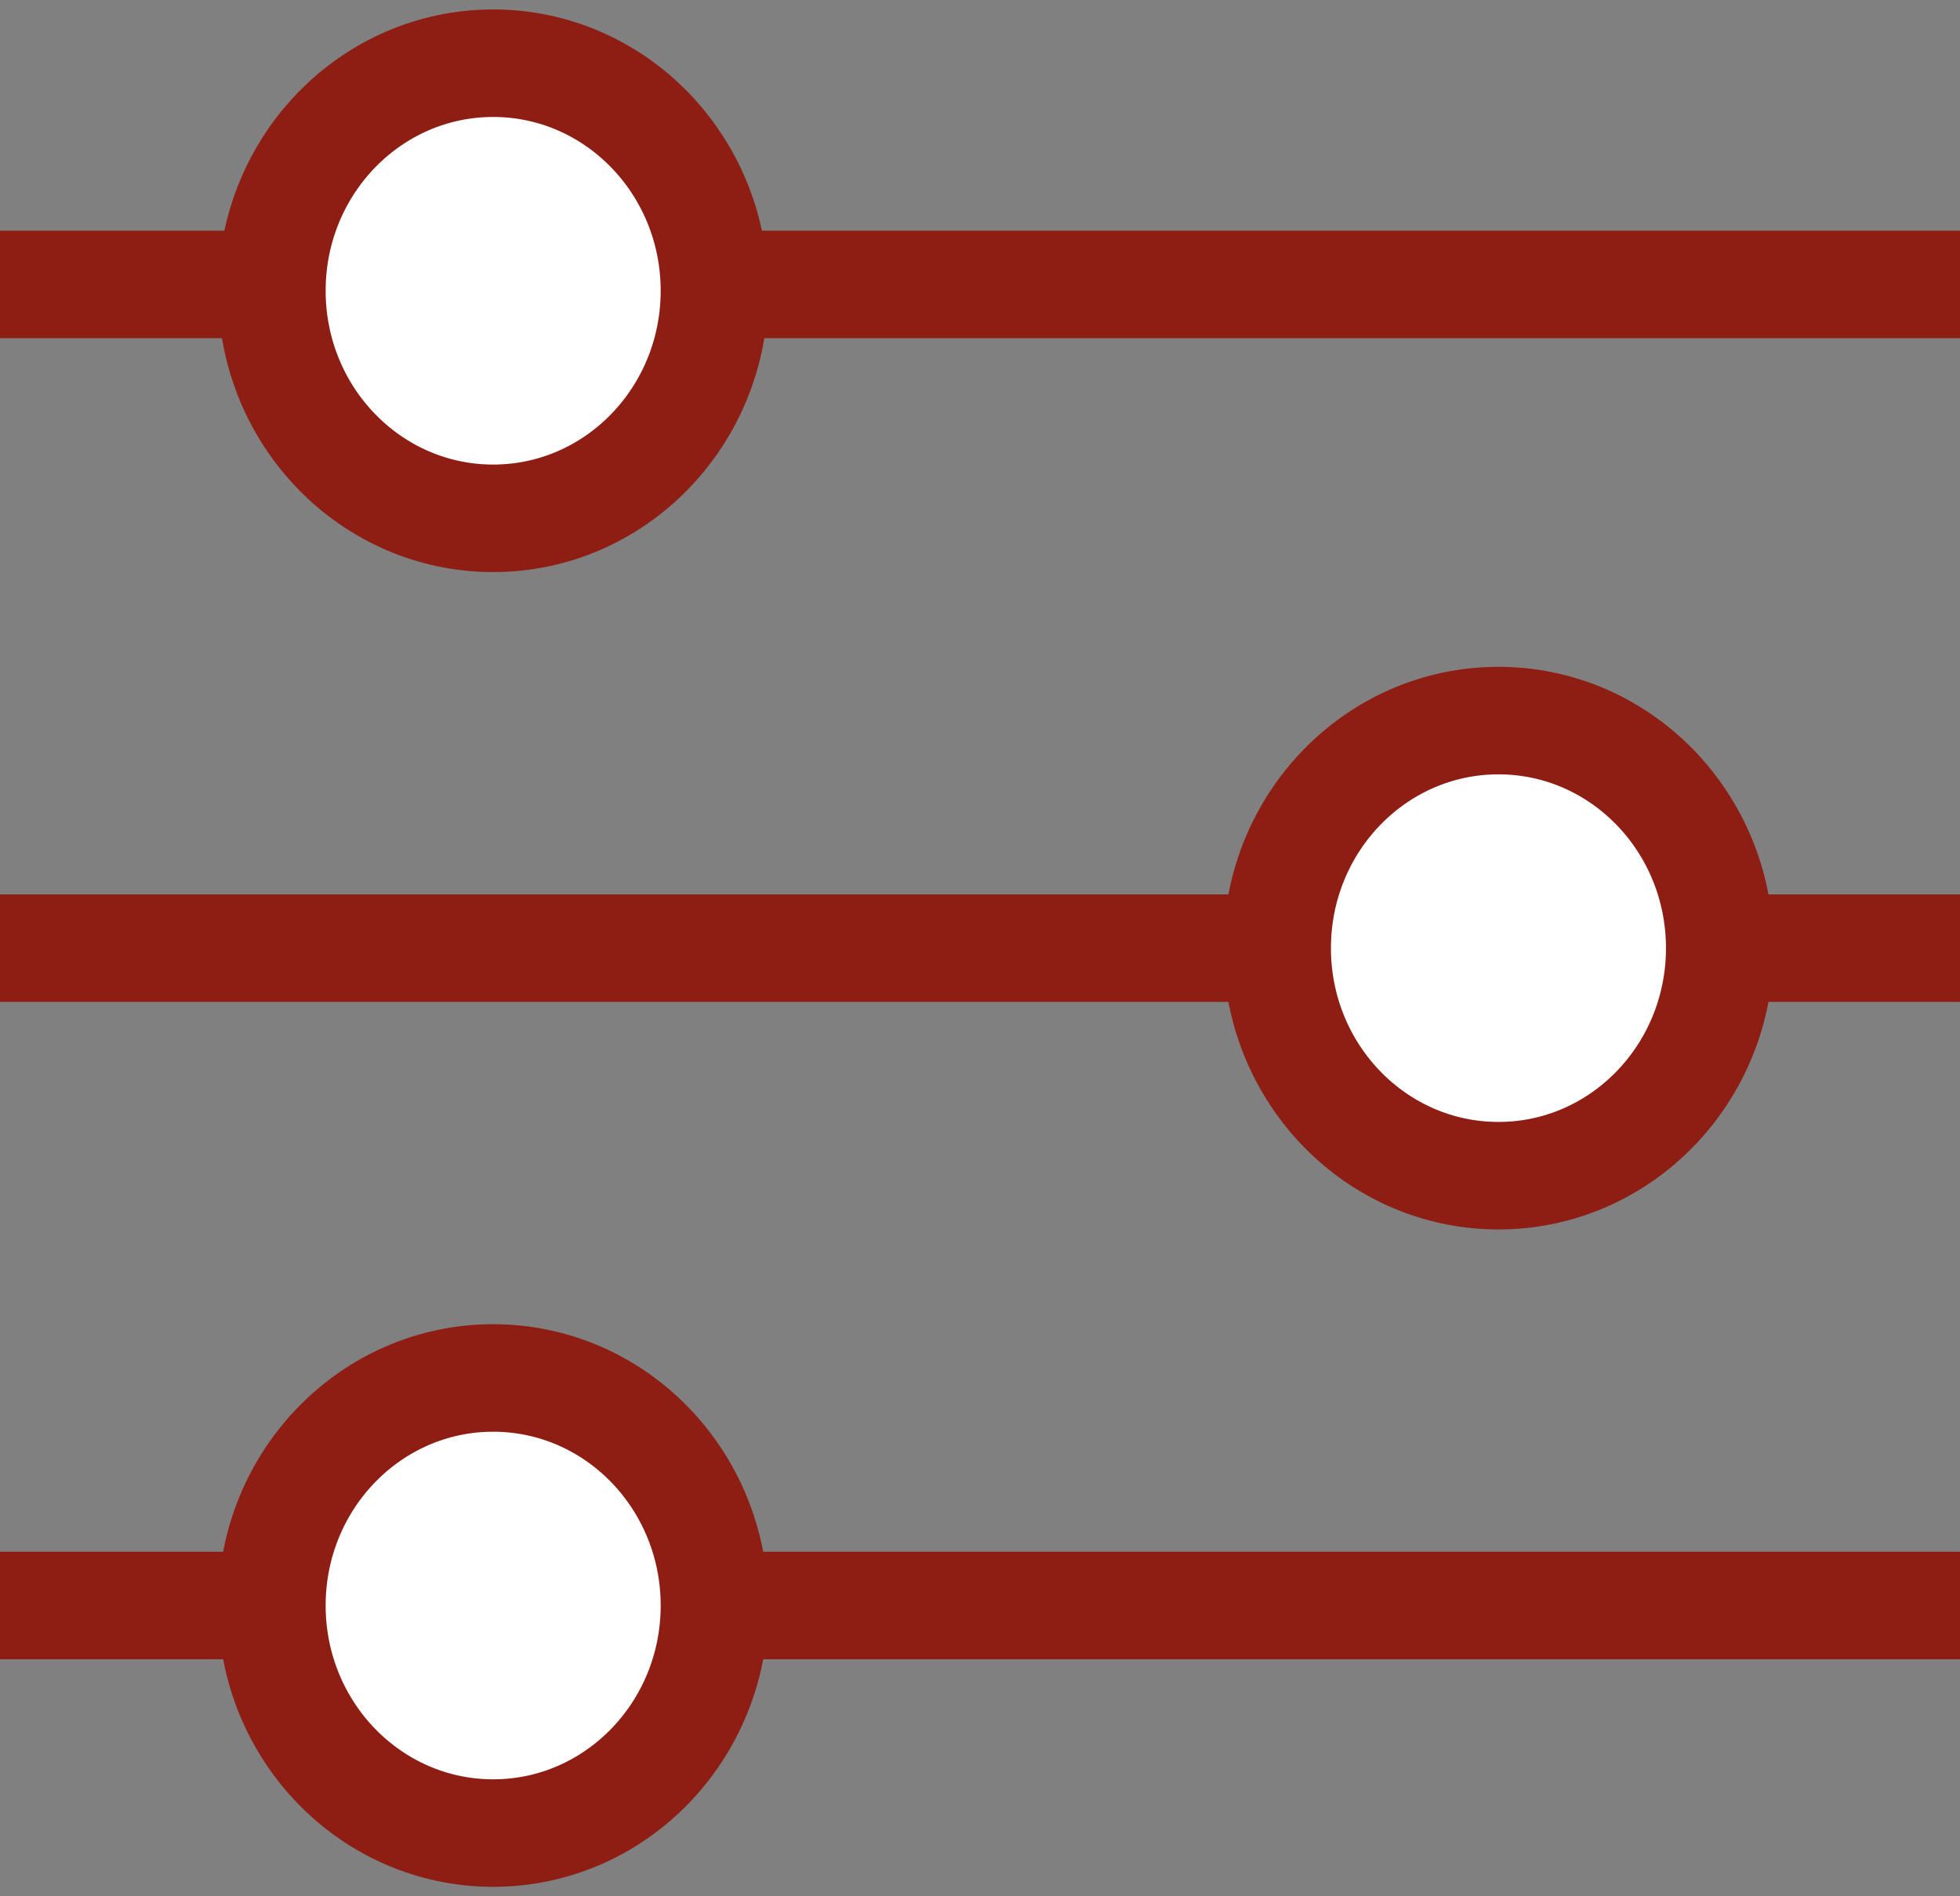 <?xml version="1.0" encoding="utf-8"?>
<!-- Generator: Adobe Illustrator 25.2.0, SVG Export Plug-In . SVG Version: 6.00 Build 0)  -->
<svg version="1.1" id="Ebene_1" xmlns="http://www.w3.org/2000/svg" xmlns:xlink="http://www.w3.org/1999/xlink" x="0px" y="0px"
	 viewBox="0 0 31 30" style="enable-background:new 0 0 31 30;" xml:space="preserve">
<rect x="0" y="0" width="31" height="30" fill="#808080" stroke="none"/>
<style type="text/css">
	.st0{fill:none;stroke:#8E1E13;stroke-width:1.701;stroke-miterlimit:10;}
	.st1{fill-rule:evenodd;clip-rule:evenodd;fill:#FFFFFF;stroke:#8E1E13;stroke-width:1.701;stroke-miterlimit:10;}
</style>
<g>
	<line class="st0" x1="0" y1="4.5" x2="31" y2="4.5"/>
</g>
<g>
	<line class="st0" x1="0" y1="15" x2="31" y2="15"/>
</g>
<g>
	<line class="st0" x1="0" y1="25.4" x2="31" y2="25.4"/>
</g>
<ellipse class="st1" cx="7.8" cy="4.6" rx="3.5" ry="3.6"/>
<ellipse class="st1" cx="23.7" cy="15" rx="3.5" ry="3.6"/>
<ellipse class="st1" cx="7.8" cy="25.4" rx="3.5" ry="3.6"/>
</svg>
